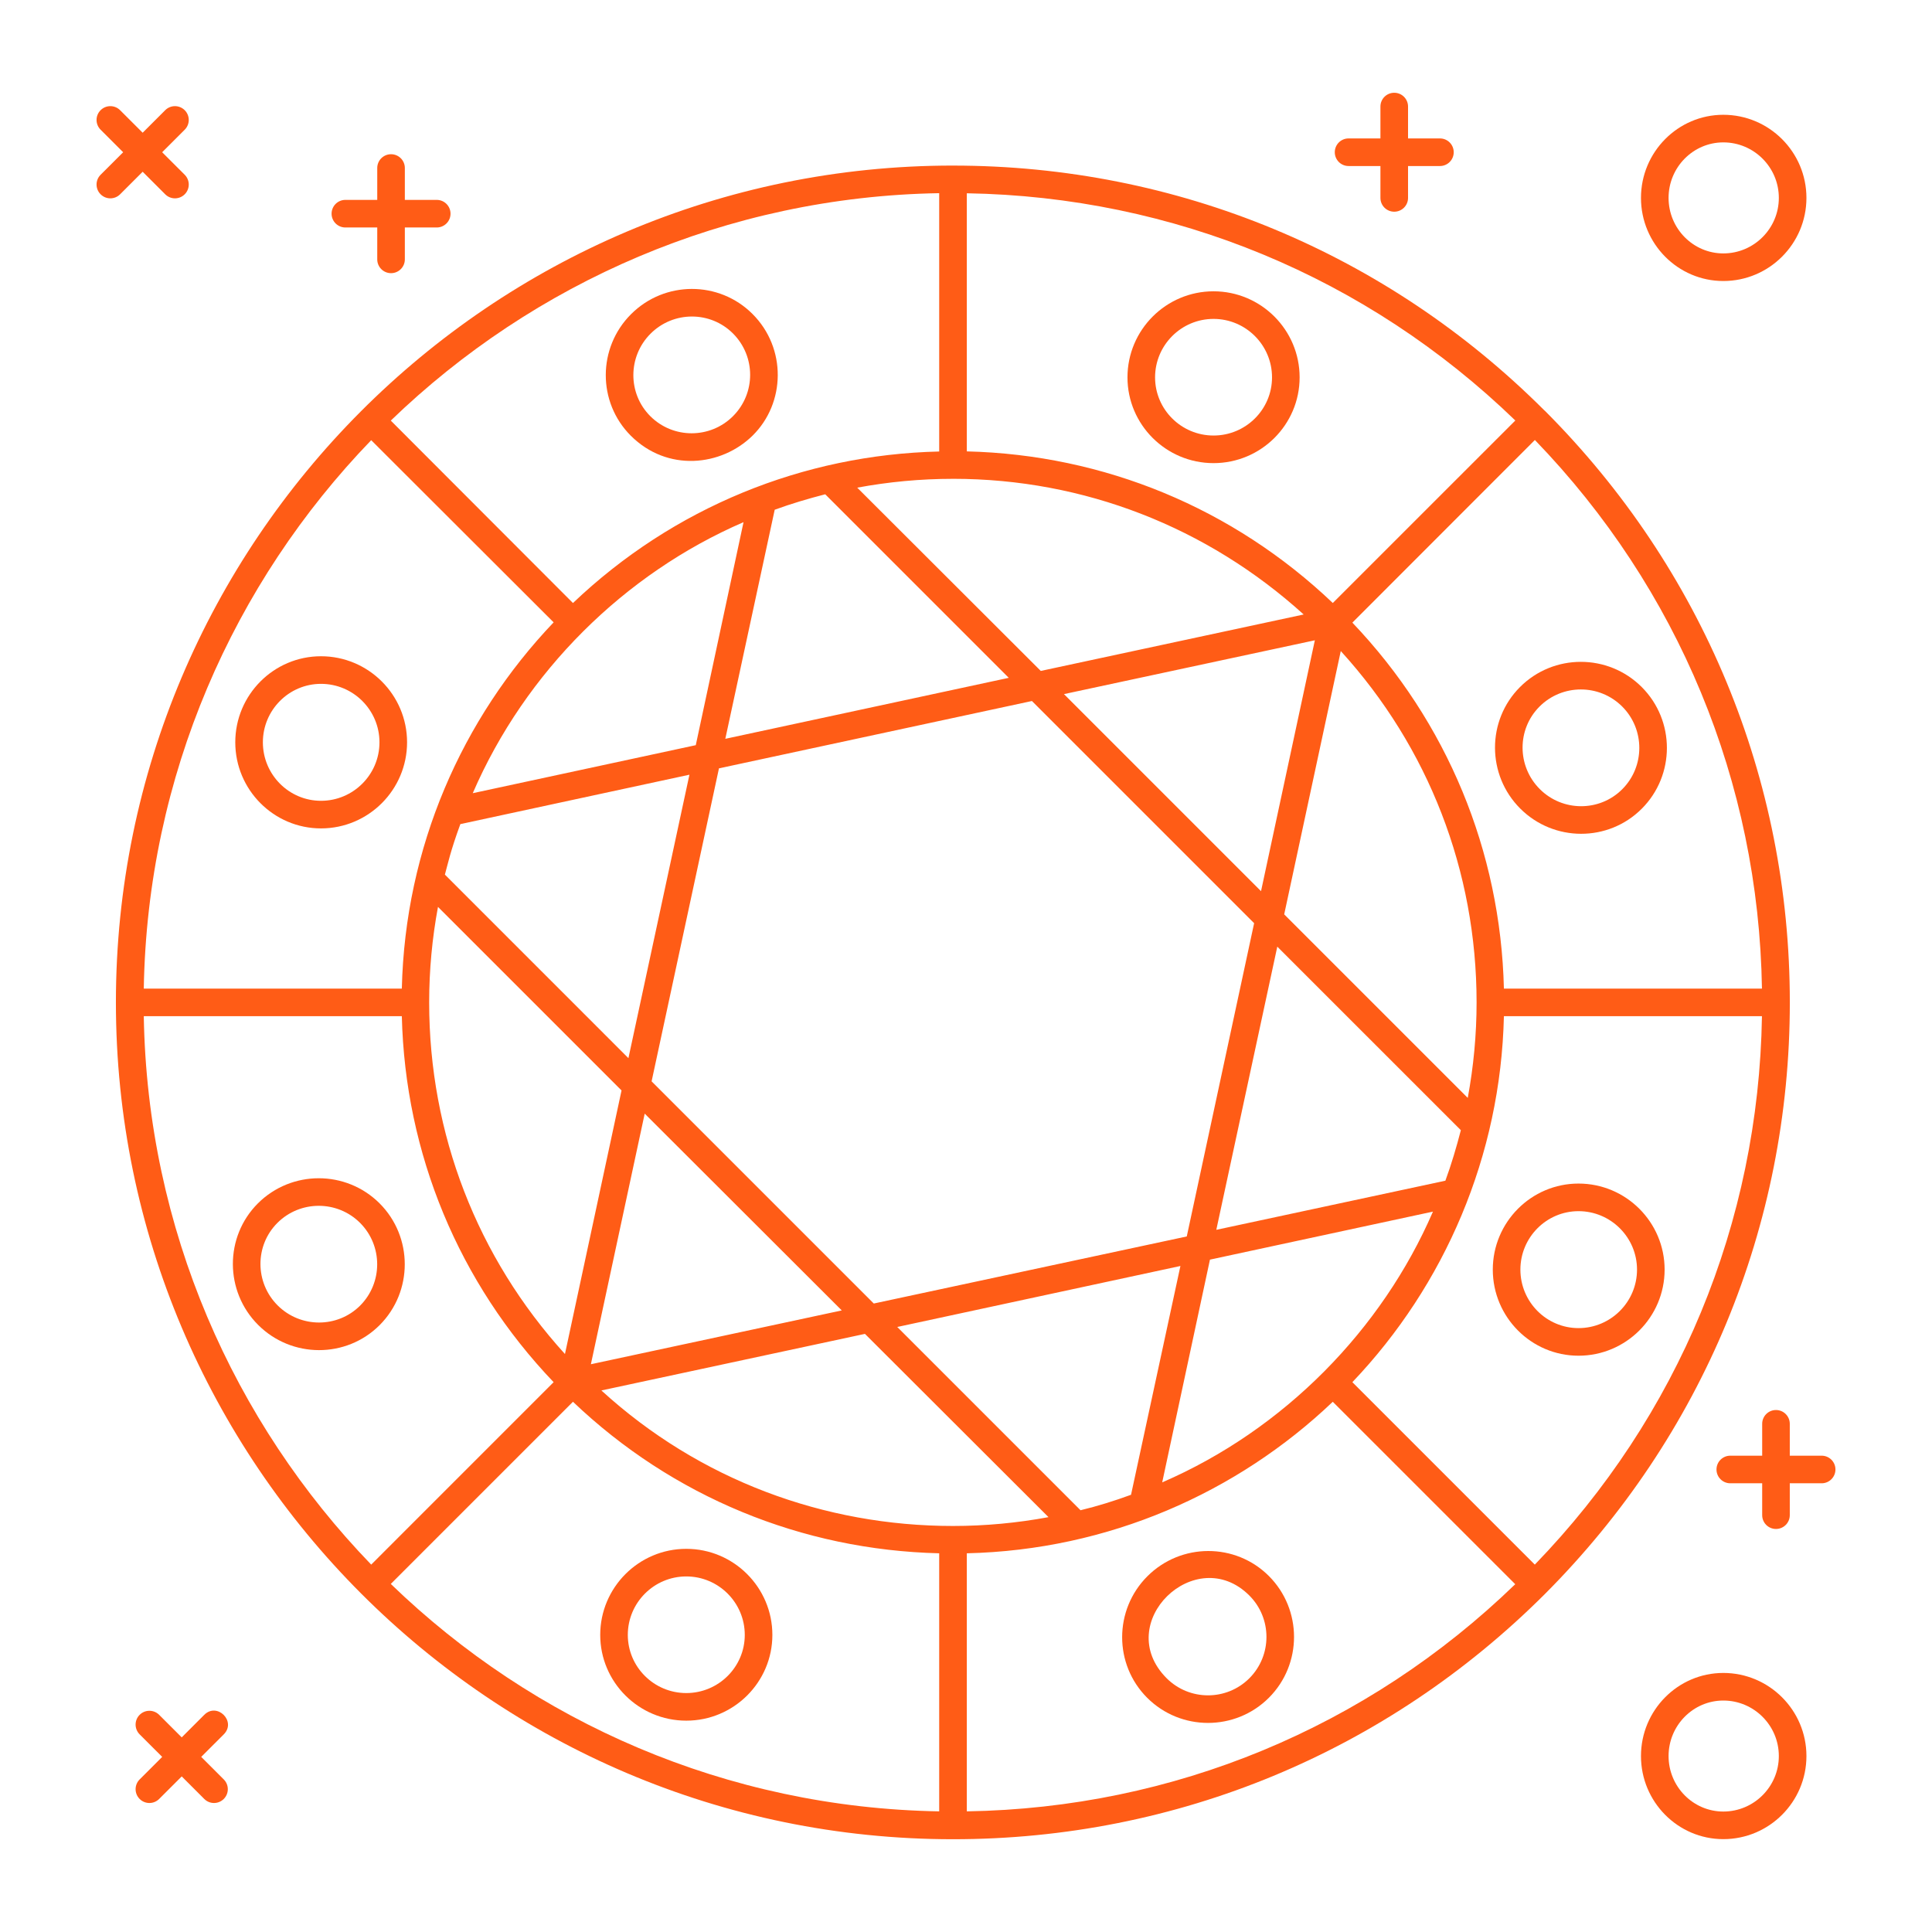 <svg xmlns="http://www.w3.org/2000/svg" width="126" height="126" viewBox="0 0 126 126" fill="none"><g id="astrology_ucetki4fg2lb"><g id="_x31_3"><path id="Vector" d="M100.745 26.782C100.739 26.776 100.731 26.775 100.726 26.77C90.421 16.472 76.724 10.8 62.156 10.799C62.155 10.799 62.154 10.798 62.153 10.798C31.937 10.798 7.559 35.38 7.559 65.374C7.559 95.4 32.001 119.95 62.153 119.95C76.733 119.95 90.431 114.262 100.745 103.966C111.041 93.652 116.728 79.954 116.728 65.374C116.728 50.794 111.041 37.096 100.745 26.782ZM95.723 71.602L83.752 59.632L87.442 42.46C93.166 48.742 96.299 56.806 96.299 65.374C96.299 67.48 96.1 69.568 95.723 71.602ZM94.264 77.002L79.324 80.206L83.302 61.738L95.273 73.708C94.984 74.824 94.66 75.922 94.264 77.002ZM75.796 96.676L78.91 82.15L93.454 79.018C90.13 86.705 83.761 93.231 75.796 96.676ZM62.153 99.52C53.767 99.52 45.613 96.525 39.221 90.682L56.41 86.992L68.381 98.944C66.346 99.322 64.259 99.52 62.153 99.52ZM28.564 59.146L40.535 71.116L36.845 88.306C31.12 82.006 27.989 73.942 27.989 65.374C27.989 63.268 28.186 61.18 28.564 59.146ZM30.023 53.746L44.963 50.524L40.984 69.01L29.015 57.04C29.197 56.382 29.37 55.527 30.023 53.746ZM62.153 31.228C62.154 31.228 62.155 31.227 62.157 31.227C70.696 31.228 78.735 34.38 85.022 40.075L67.877 43.756L55.906 31.804C57.941 31.426 60.028 31.228 62.153 31.228ZM42.496 70.522L46.889 50.11L67.3 45.718L81.791 60.208L77.398 80.638L56.986 85.012L42.496 70.522ZM54.898 85.462L38.536 88.972L42.046 72.628L54.898 85.462ZM69.389 45.268L85.751 41.758L82.241 58.12L69.389 45.268ZM86.922 39.326C80.427 33.143 72.015 29.657 63.053 29.438V12.605C76.511 12.83 89.148 18.064 98.825 27.424L86.922 39.326ZM65.789 44.206L47.303 48.184L50.524 33.244C51.605 32.848 52.703 32.524 53.819 32.236L65.789 44.206ZM45.377 48.598L30.832 51.73C34.264 43.795 40.728 37.411 48.491 34.054L45.377 48.598ZM58.517 86.542L76.984 82.564L73.763 97.486C72.683 97.882 71.585 98.224 70.469 98.494L58.517 86.542ZM88.198 40.606C88.38 40.424 100.897 27.898 100.101 28.695C109.458 38.378 114.695 51.012 114.91 64.474H98.081C97.865 55.51 94.373 47.086 88.198 40.606ZM61.252 12.598V29.446C52.376 29.651 43.907 33.099 37.367 39.328L25.486 27.43C34.792 18.448 47.374 12.832 61.252 12.598ZM24.209 28.708L36.106 40.588C30.112 46.882 26.421 55.268 26.206 64.474H9.377C9.61 50.596 15.227 38.014 24.209 28.708ZM9.377 66.274H26.206C26.423 75.238 29.915 83.662 36.106 90.142L24.209 102.04C15.227 92.734 9.61 80.152 9.377 66.274ZM37.367 91.42C43.864 97.612 52.289 101.086 61.252 101.302V118.132C47.374 117.898 34.792 112.3 25.486 103.3L37.367 91.42ZM63.053 118.132V101.302C72.291 101.088 80.688 97.355 86.921 91.42L98.819 103.318C89.153 112.678 76.516 117.916 63.053 118.132ZM100.096 102.04L88.198 90.142C94.231 83.808 97.87 75.376 98.081 66.274H114.91C114.695 79.738 109.456 92.374 100.096 102.04Z" fill="#FF5C16"></path><path id="Vector_2" d="M79.144 30.204C82.24 30.204 84.758 27.696 84.758 24.611C84.758 21.515 82.24 18.998 79.144 18.998C76.048 18.998 73.531 21.515 73.531 24.611C73.531 27.696 76.048 30.204 79.144 30.204ZM79.144 20.798C81.248 20.798 82.958 22.508 82.958 24.611C82.958 26.703 81.248 28.404 79.144 28.404C77.042 28.404 75.331 26.703 75.331 24.611C75.331 22.508 77.042 20.798 79.144 20.798Z" fill="#FF5C16"></path><path id="Vector_3" d="M44.757 101.011C41.662 101.011 39.145 103.53 39.145 106.625C39.145 109.708 41.662 112.217 44.757 112.217C47.853 112.217 50.372 109.708 50.372 106.625C50.372 103.53 47.853 101.011 44.757 101.011ZM44.757 110.417C42.655 110.417 40.944 108.715 40.944 106.625C40.944 104.521 42.655 102.811 44.757 102.811C46.861 102.811 48.572 104.521 48.572 106.625C48.572 108.715 46.861 110.417 44.757 110.417Z" fill="#FF5C16"></path><path id="Vector_4" d="M107.068 52.746C109.257 50.56 109.259 46.998 107.07 44.808C104.88 42.618 101.32 42.614 99.13 44.808C96.951 46.988 96.957 50.544 99.146 52.732C101.331 54.918 104.885 54.93 107.068 52.746ZM100.403 46.081C101.889 44.594 104.307 44.591 105.798 46.081C107.283 47.568 107.283 49.988 105.796 51.474C104.317 52.952 101.904 52.947 100.419 51.46C98.931 49.972 98.924 47.559 100.403 46.081Z" fill="#FF5C16"></path><path id="Vector_5" d="M24.758 78.482C22.567 76.295 19.008 76.297 16.818 78.482C14.638 80.662 14.645 84.218 16.834 86.406C19.018 88.591 22.573 88.604 24.758 86.422C26.944 84.234 26.944 80.671 24.758 78.482ZM23.485 85.15C22.007 86.624 19.595 86.619 18.106 85.134C16.619 83.647 16.612 81.233 18.09 79.755C19.575 78.27 21.998 78.268 23.485 79.755C24.97 81.242 24.97 83.662 23.485 85.15Z" fill="#FF5C16"></path><path id="Vector_6" d="M102.947 88.416C106.043 88.416 108.562 85.897 108.562 82.801C108.562 79.706 106.043 77.189 102.947 77.189C99.864 77.189 97.356 79.706 97.356 82.801C97.356 85.897 99.864 88.416 102.947 88.416ZM102.947 78.989C105.051 78.989 106.762 80.699 106.762 82.801C106.762 84.905 105.051 86.616 102.947 86.616C100.857 86.616 99.156 84.905 99.156 82.801C99.156 80.699 100.857 78.989 102.947 78.989Z" fill="#FF5C16"></path><path id="Vector_7" d="M20.935 42.799C17.852 42.799 15.344 45.316 15.344 48.411C15.344 51.507 17.852 54.026 20.935 54.026C24.031 54.026 26.548 51.507 26.548 48.411C26.548 45.316 24.031 42.799 20.935 42.799ZM20.935 52.226C18.845 52.226 17.144 50.516 17.144 48.411C17.144 46.309 18.845 44.599 20.935 44.599C23.038 44.599 24.748 46.309 24.748 48.411C24.748 50.516 23.038 52.226 20.935 52.226Z" fill="#FF5C16"></path><path id="Vector_8" d="M74.829 102.8C72.64 104.99 72.635 108.544 74.815 110.724C77 112.91 80.562 112.912 82.753 110.724C84.94 108.536 84.94 104.973 82.753 102.784C80.573 100.604 77.019 100.61 74.829 102.8ZM81.48 109.452C79.991 110.939 77.573 110.935 76.087 109.452C72.488 105.852 77.987 100.563 81.48 104.057C82.966 105.544 82.966 107.964 81.48 109.452Z" fill="#FF5C16"></path><path id="Vector_9" d="M49.076 20.476C46.895 18.295 43.343 18.299 41.154 20.491C38.965 22.679 38.958 26.235 41.138 28.415C43.521 30.794 47.04 30.42 49.084 28.407C51.235 26.289 51.307 22.704 49.076 20.476ZM42.426 21.763C43.918 20.271 46.328 20.273 47.804 21.749C49.292 23.238 49.298 25.648 47.804 27.142C46.318 28.627 43.9 28.631 42.411 27.142C40.932 25.664 40.939 23.25 42.426 21.763Z" fill="#FF5C16"></path><path id="Vector_10" d="M112.391 18.327C115.38 18.327 117.811 15.895 117.811 12.906C117.811 9.918 115.38 7.486 112.391 7.486C109.429 7.486 107.02 9.918 107.02 12.906C107.02 15.895 109.429 18.327 112.391 18.327ZM112.391 9.286C114.387 9.286 116.011 10.911 116.011 12.906C116.011 14.902 114.387 16.527 112.391 16.527C110.423 16.527 108.82 14.902 108.82 12.906C108.82 10.911 110.423 9.286 112.391 9.286Z" fill="#FF5C16"></path><path id="Vector_11" d="M87.951 10.828H90.028V12.907C90.028 13.405 90.431 13.807 90.928 13.807C91.426 13.807 91.829 13.405 91.829 12.907V10.828H93.908C94.406 10.828 94.808 10.426 94.808 9.928C94.808 9.431 94.406 9.028 93.908 9.028H91.829V6.95C91.829 6.452 91.426 6.05 90.928 6.05C90.431 6.05 90.028 6.452 90.028 6.95V9.028H87.951C87.453 9.028 87.051 9.431 87.051 9.928C87.051 10.426 87.453 10.828 87.951 10.828Z" fill="#FF5C16"></path><path id="Vector_12" d="M9.304 11.201L10.774 12.671C11.126 13.023 11.695 13.023 12.047 12.671C12.398 12.319 12.398 11.75 12.047 11.398L10.576 9.929L12.047 8.459C12.398 8.108 12.398 7.538 12.047 7.187C11.695 6.835 11.126 6.835 10.774 7.187L9.304 8.656L7.833 7.187C7.482 6.835 6.912 6.835 6.561 7.187C6.209 7.538 6.209 8.108 6.561 8.459L8.031 9.929L6.561 11.398C6.209 11.75 6.209 12.319 6.561 12.671C6.912 13.023 7.482 13.023 7.833 12.671L9.304 11.201Z" fill="#FF5C16"></path><path id="Vector_13" d="M22.525 14.836H24.603V16.915C24.603 17.412 25.005 17.815 25.503 17.815C26 17.815 26.403 17.412 26.403 16.915V14.836H28.482C28.98 14.836 29.382 14.434 29.382 13.936C29.382 13.439 28.98 13.036 28.482 13.036H26.403V10.958C26.403 10.46 26 10.058 25.503 10.058C25.005 10.058 24.603 10.46 24.603 10.958V13.036H22.525C22.027 13.036 21.625 13.439 21.625 13.936C21.625 14.434 22.027 14.836 22.525 14.836Z" fill="#FF5C16"></path><path id="Vector_14" d="M13.321 111.837L11.851 113.307L10.38 111.837C10.028 111.485 9.459 111.485 9.107 111.837C8.756 112.188 8.756 112.758 9.107 113.11L10.578 114.58L9.107 116.05C8.756 116.402 8.756 116.971 9.107 117.323C9.459 117.675 10.028 117.675 10.38 117.323L11.851 115.853L13.321 117.323C13.672 117.675 14.242 117.675 14.594 117.323C14.945 116.971 14.945 116.402 14.594 116.05L13.123 114.58L14.594 113.11C15.436 112.267 14.163 110.995 13.321 111.837Z" fill="#FF5C16"></path><path id="Vector_15" d="M118.803 94.936H116.725V92.858C116.725 92.361 116.322 91.958 115.825 91.958C115.327 91.958 114.925 92.361 114.925 92.858V94.936H112.845C112.348 94.936 111.945 95.338 111.945 95.836C111.945 96.333 112.348 96.736 112.845 96.736H114.925V98.815C114.925 99.313 115.327 99.715 115.825 99.715C116.322 99.715 116.725 99.313 116.725 98.815V96.736H118.803C119.3 96.736 119.703 96.333 119.703 95.836C119.703 95.338 119.3 94.936 118.803 94.936Z" fill="#FF5C16"></path><path id="Vector_16" d="M112.391 109.105C109.429 109.105 107.02 111.537 107.02 114.525C107.02 117.513 109.429 119.944 112.391 119.944C115.38 119.944 117.811 117.513 117.811 114.525C117.811 111.537 115.38 109.105 112.391 109.105ZM112.391 118.144C110.423 118.144 108.82 116.52 108.82 114.525C108.82 112.53 110.423 110.905 112.391 110.905C114.387 110.905 116.011 112.53 116.011 114.525C116.011 116.52 114.387 118.144 112.391 118.144Z" fill="#FF5C16"></path></g></g></svg>